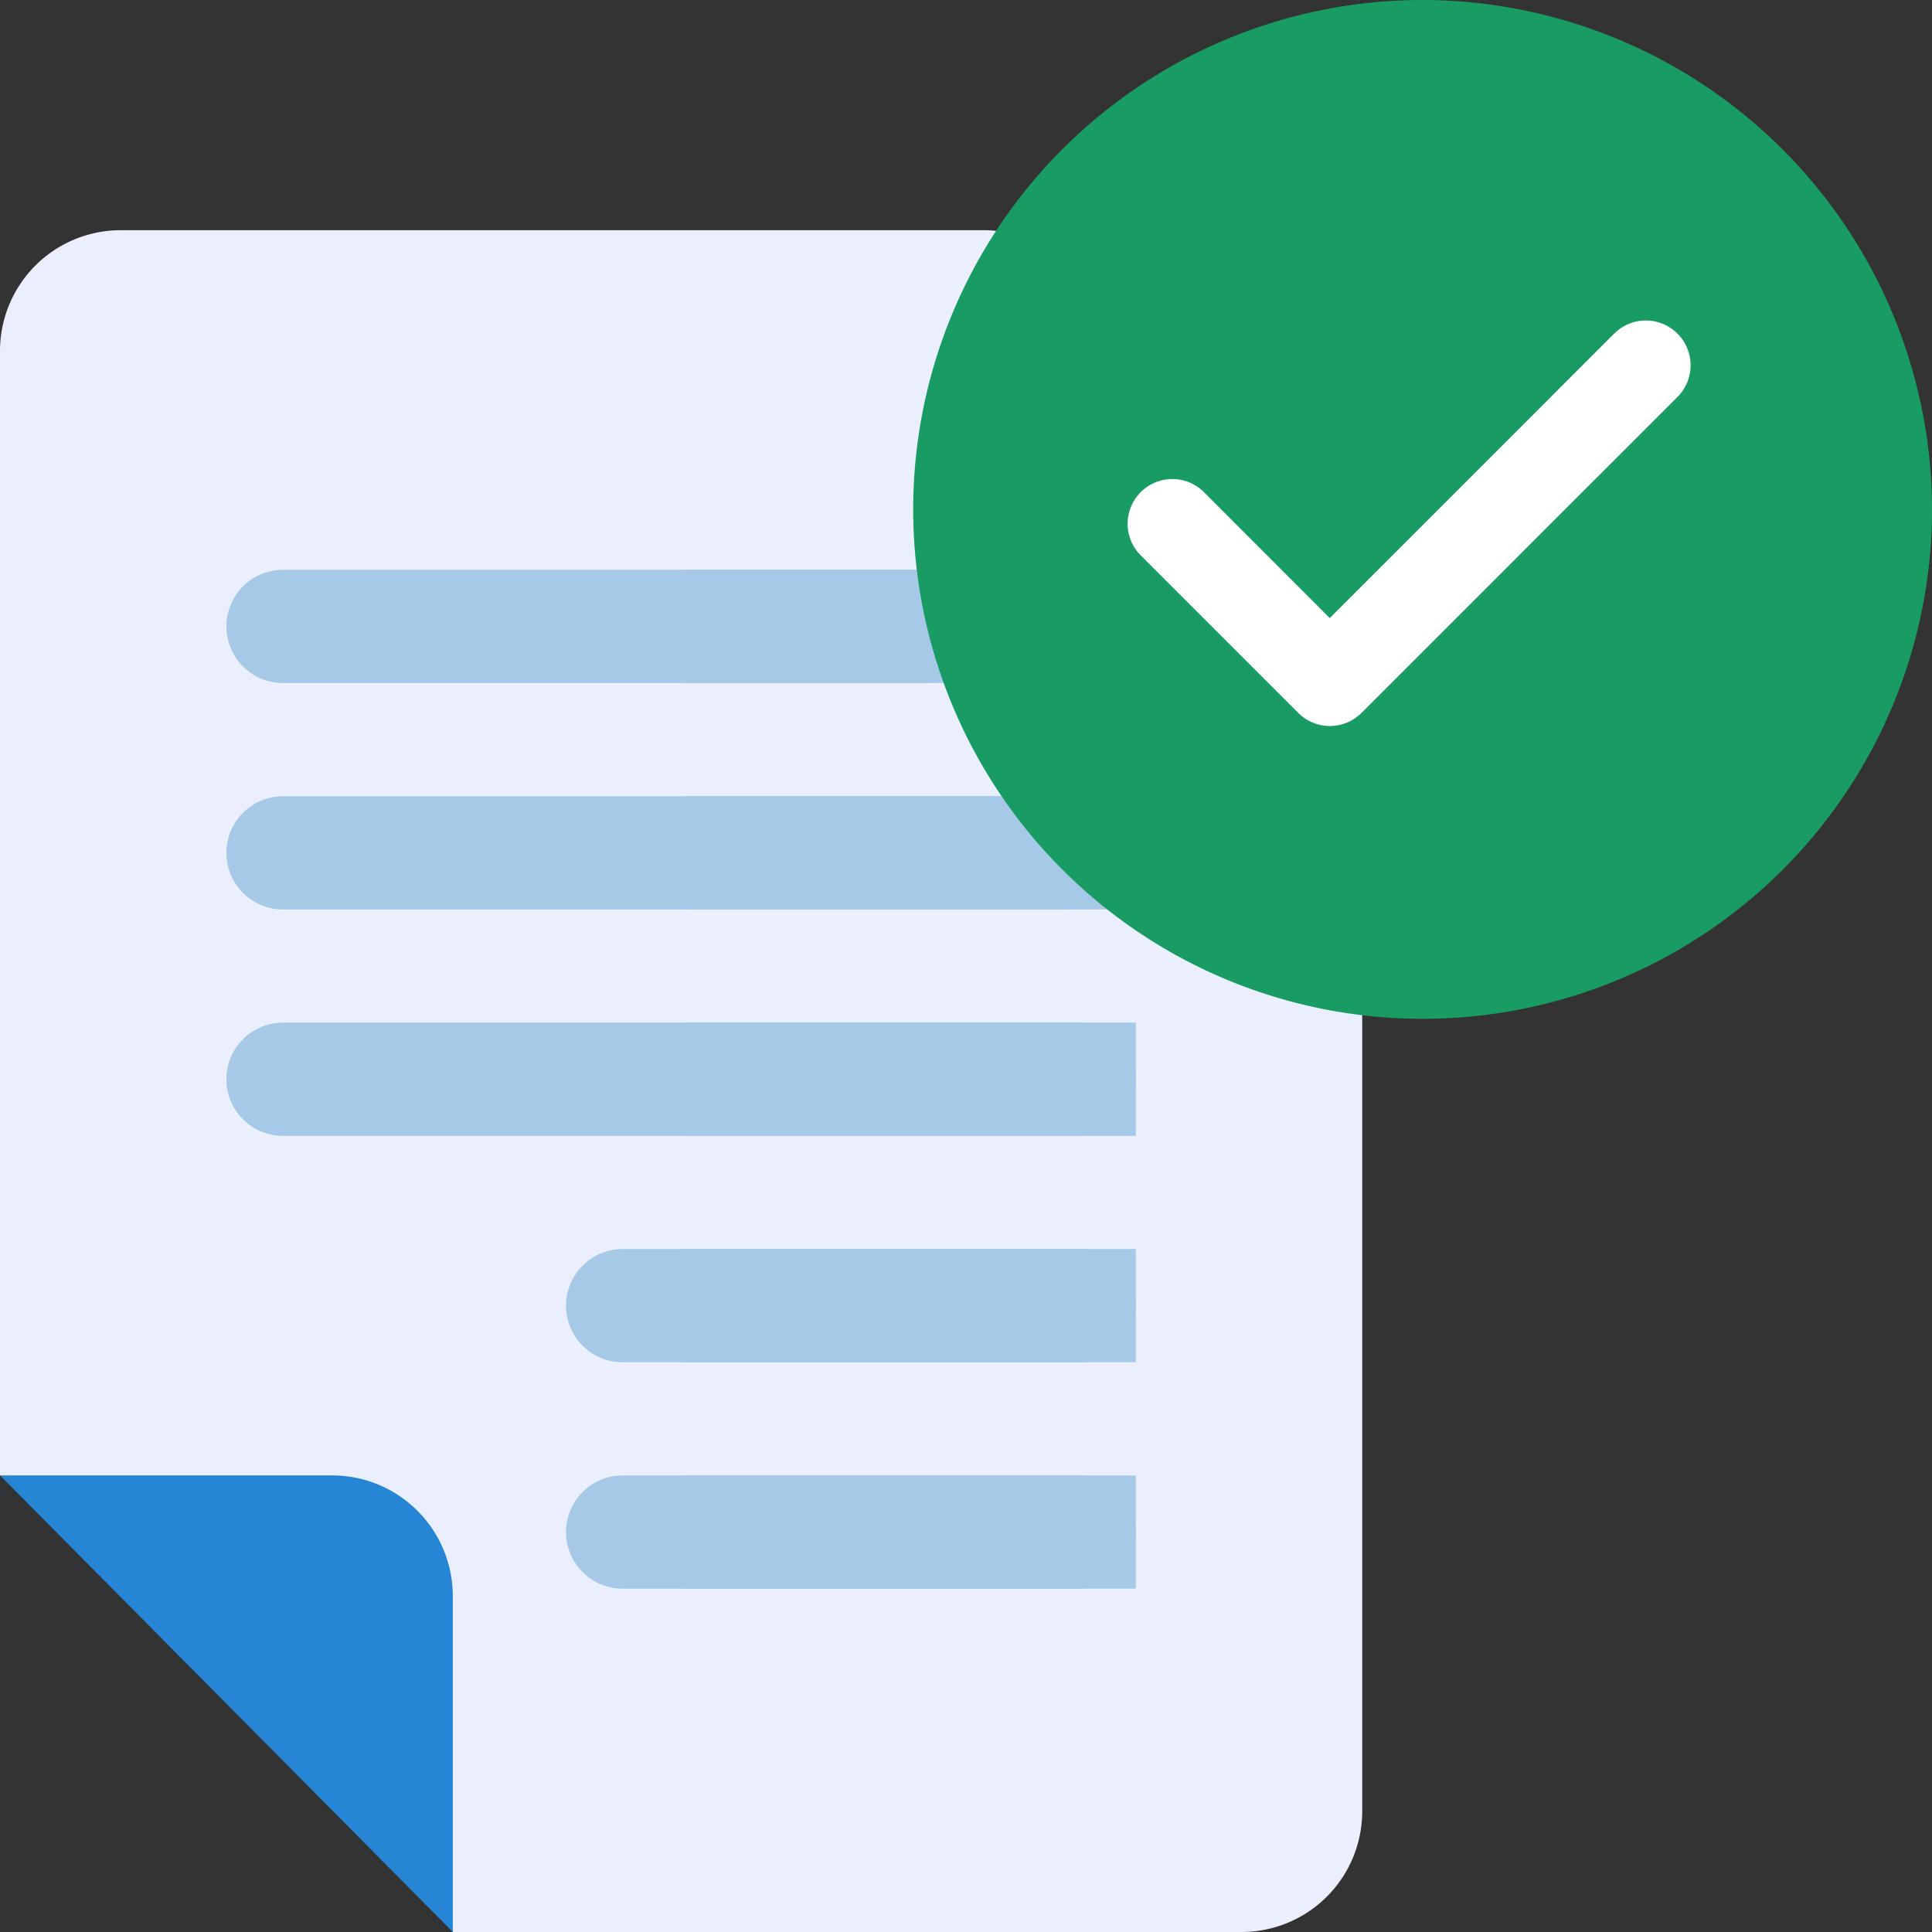 <svg id="document_2_1" data-name="document (2) 1" xmlns="http://www.w3.org/2000/svg" xmlns:xlink="http://www.w3.org/1999/xlink" width="48" height="48" viewBox="0 0 48 48">
  <rect x="0" y="0" width="48" height="48" fill="#333333" stroke="none"/>
  <defs>
    <clipPath id="clip-path">
      <rect id="Rectangle_7331" data-name="Rectangle 7331" width="14" height="14" transform="translate(28 6)" fill="#fff"/>
    </clipPath>
  </defs>
  <path id="Path_15679" data-name="Path 15679" d="M33.617,23.085a3,3,0,0,1,.227,1.145V45a3,3,0,0,1-3,3H11.25L9.506,40.284,0,36.656V8.719a3,3,0,0,1,3-3H24.44a3,3,0,0,1,2.773,1.855Z" fill="#ebeefc"/>
  <path id="Path_15680" data-name="Path 15680" d="M0,36.656,11.25,48V39.656a3,3,0,0,0-3-3Z" fill="#2685d4"/>
  <path id="Path_15681" data-name="Path 15681" d="M5.625,26.813a1.406,1.406,0,0,1,1.406-1.406H26.813a1.406,1.406,0,0,1,0,2.813H7.031A1.406,1.406,0,0,1,5.625,26.813Z" fill="#a6c9e7"/>
  <path id="Path_15682" data-name="Path 15682" d="M5.625,15.563a1.406,1.406,0,0,1,1.406-1.406H22.959a1.406,1.406,0,0,1,0,2.813H7.031A1.406,1.406,0,0,1,5.625,15.563Z" fill="#a6c9e7"/>
  <path id="Path_15683" data-name="Path 15683" d="M5.625,21.188a1.406,1.406,0,0,1,1.406-1.406H26.419a1.406,1.406,0,0,1,0,2.813H7.031A1.406,1.406,0,0,1,5.625,21.188Z" fill="#a6c9e7"/>
  <path id="Path_15684" data-name="Path 15684" d="M14.063,32.438a1.406,1.406,0,0,1,1.406-1.406H26.813a1.406,1.406,0,0,1,0,2.813H15.469A1.406,1.406,0,0,1,14.063,32.438Z" fill="#a6c9e7"/>
  <path id="Path_15685" data-name="Path 15685" d="M14.063,38.063a1.406,1.406,0,0,1,1.406-1.406H26.813a1.406,1.406,0,0,1,0,2.813H15.469A1.406,1.406,0,0,1,14.063,38.063Z" fill="#a6c9e7"/>
  <path id="Path_15686" data-name="Path 15686" d="M16.969,14.156h7.4v2.813h-7.4Z" fill="#a6c9e7"/>
  <path id="Path_15687" data-name="Path 15687" d="M16.969,19.781H27.825v2.813H16.969Z" fill="#a6c9e7"/>
  <path id="Path_15688" data-name="Path 15688" d="M16.969,25.406h11.25v2.813H16.969Z" fill="#a6c9e7"/>
  <path id="Path_15689" data-name="Path 15689" d="M16.969,31.031h11.25v2.813H16.969Z" fill="#a6c9e7"/>
  <path id="Path_15690" data-name="Path 15690" d="M16.969,36.656h11.25v2.813H16.969Z" fill="#a6c9e7"/>
  <path id="Path_15691" data-name="Path 15691" d="M35.344,0A12.656,12.656,0,1,0,48,12.656,12.675,12.675,0,0,0,35.344,0Z" fill="#199c64"/>
  <g id="Group_12613" data-name="Group 12613" clip-path="url(#clip-path)">
    <path id="Path_15692" data-name="Path 15692" d="M41.675,8.288a1.11,1.11,0,0,0-1.57,0l-7.067,7.068L29.9,12.215a1.111,1.111,0,0,0-1.571,1.571l3.926,3.926a1.11,1.11,0,0,0,1.571,0l7.853-7.853A1.111,1.111,0,0,0,41.675,8.288Z" fill="#fff"/>
  </g>
</svg>
